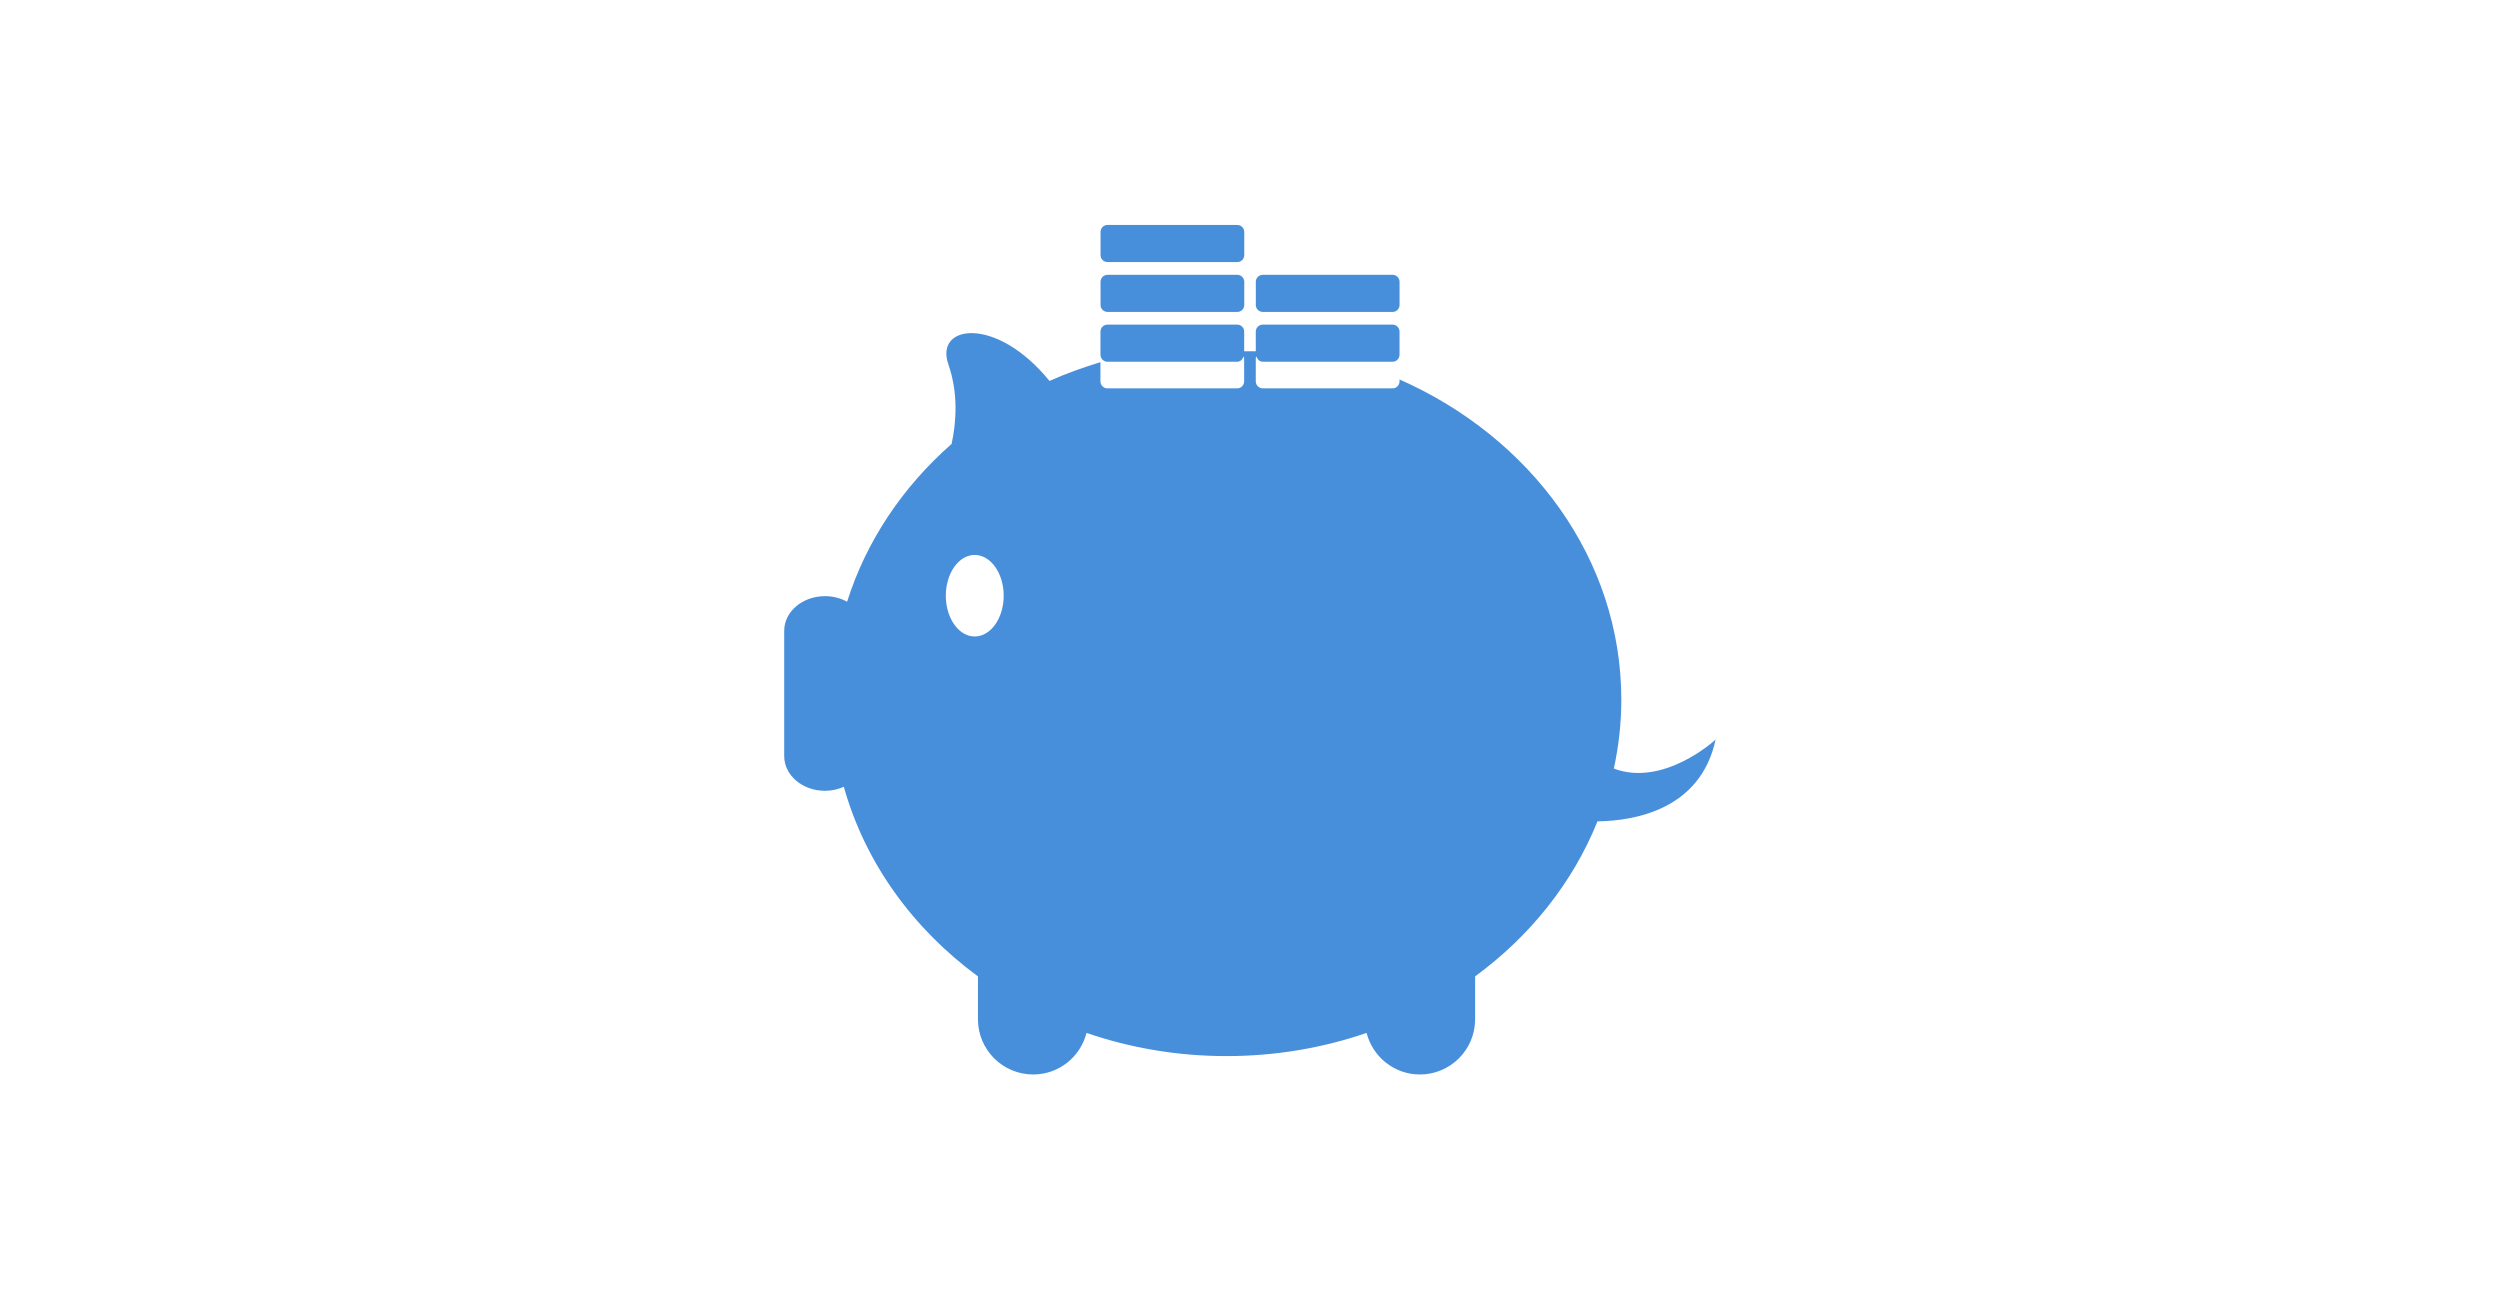 <?xml version="1.0" encoding="UTF-8"?>
<svg id="Ebene_2" data-name="Ebene 2" xmlns="http://www.w3.org/2000/svg" viewBox="0 0 685.57 356.35">
  <defs>
    <style>
      .cls-1 {
        fill: #fff;
      }

      .cls-1, .cls-2 {
        stroke-width: 0px;
      }

      .cls-2 {
        fill: #488fdb;
      }
    </style>
  </defs>
  <g id="Ebene_1-2" data-name="Ebene 1">
    <g>
      <rect class="cls-1" x="0" y="0" width="685.57" height="356.35"/>
      <path class="cls-2" d="m442.56,210.77c1.33-6.12,2.05-12.44,2.05-18.92,0-38.61-24.84-71.9-60.82-87.79v.53c0,1.04-.86,1.91-1.9,1.91h-35.61c-1.04,0-1.91-.87-1.91-1.91v-6.36c0-.19.15-.31.2-.47.23.79.86,1.44,1.71,1.44h35.61c1.04,0,1.9-.87,1.9-1.91v-6.36c0-1.06-.86-1.91-1.9-1.91h-35.61c-1.04,0-1.91.85-1.91,1.91v5.39h-3.18v-5.39c0-1.06-.85-1.91-1.9-1.91h-35.61c-1.04,0-1.9.85-1.9,1.91v6.36c0,1.04.86,1.91,1.9,1.91h35.61c.86,0,1.47-.65,1.7-1.44.05.16.19.29.19.47v6.36c0,1.04-.85,1.91-1.9,1.91h-35.61c-1.04,0-1.9-.87-1.9-1.91v-5.27c-4.8,1.46-9.49,3.12-13.97,5.15-14.52-17.89-31.54-15.51-27.75-4.62,2.75,7.9,2.22,15.77.91,21.88-13.38,11.75-23.4,26.61-28.66,43.28-1.75-.96-3.82-1.53-6.06-1.53-6.17,0-11.19,4.25-11.19,9.51v34.36c0,5.26,5.02,9.51,11.19,9.51,1.88,0,3.61-.42,5.16-1.11,5.79,20.77,18.93,38.9,36.78,52v11.76c0,8.36,6.79,15.14,15.15,15.14,7.06,0,12.96-4.85,14.62-11.4,11.94,4.1,24.87,6.36,38.4,6.36s26.47-2.26,38.4-6.36c1.68,6.55,7.57,11.4,14.62,11.4,8.37,0,15.15-6.78,15.15-15.14v-11.76c15.08-11.06,26.8-25.71,33.55-42.51,9.99-.14,28.27-3.11,32.4-22.45.04.02-14.16,13.13-27.91,7.98Zm-175.27-36.23c-4.38,0-7.92-5.02-7.92-11.18s3.55-11.18,7.92-11.18,7.95,5,7.95,11.18c0,6.16-3.56,11.18-7.95,11.18Zm34.51-90.91v-6.36c0-1.04.86-1.91,1.9-1.91h35.61c1.04,0,1.9.87,1.9,1.91v6.36c0,1.06-.85,1.91-1.9,1.91h-35.61c-1.04,0-1.9-.86-1.9-1.91Zm0-13.67v-6.36c0-1.05.86-1.91,1.9-1.91h35.61c1.04,0,1.9.86,1.9,1.91v6.36c0,1.05-.85,1.91-1.9,1.91h-35.61c-1.04,0-1.9-.86-1.9-1.91Zm42.58,13.67v-6.36c0-1.04.87-1.91,1.91-1.91h35.61c1.04,0,1.9.87,1.9,1.91v6.36c0,1.06-.86,1.91-1.9,1.91h-35.61c-1.04,0-1.91-.86-1.91-1.91Z"/>
    </g>
  </g>
</svg>